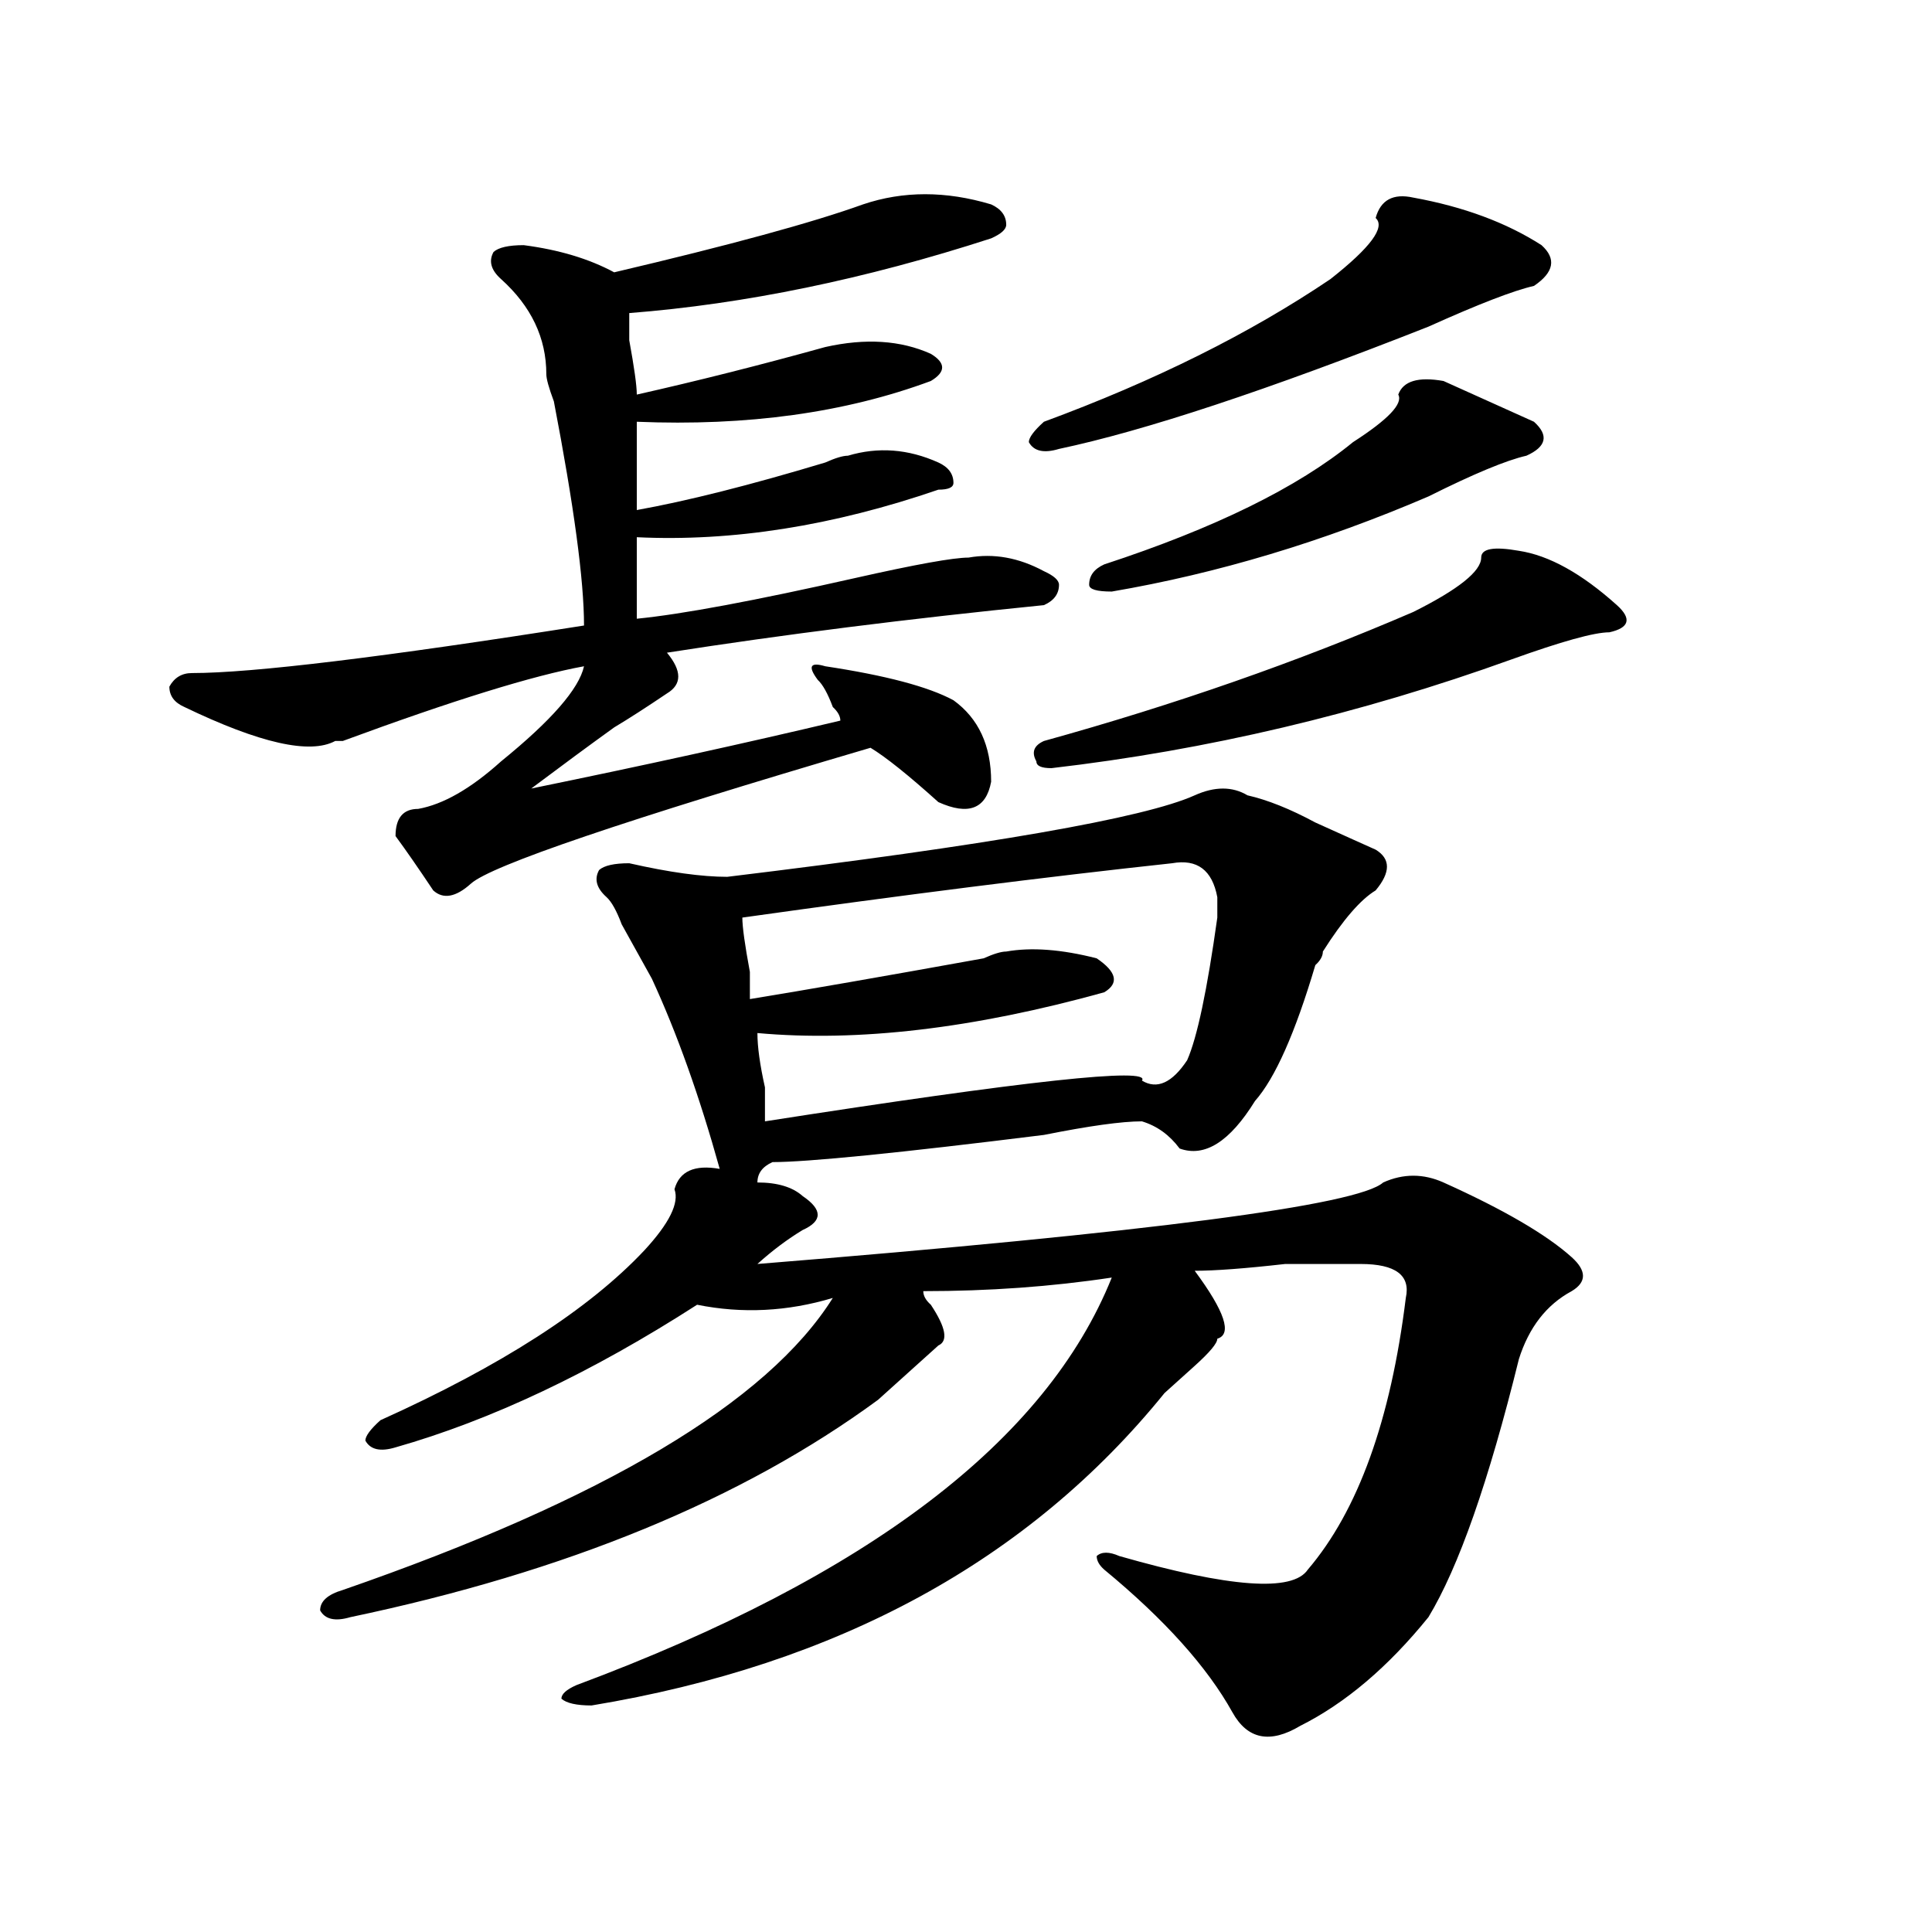 <?xml version="1.0" encoding="utf-8"?>
<!-- Generator: Adobe Illustrator 16.0.0, SVG Export Plug-In . SVG Version: 6.00 Build 0)  -->
<!DOCTYPE svg PUBLIC "-//W3C//DTD SVG 1.1//EN" "http://www.w3.org/Graphics/SVG/1.1/DTD/svg11.dtd">
<svg version="1.1" id="图层_1" xmlns="http://www.w3.org/2000/svg" xmlns:xlink="http://www.w3.org/1999/xlink" x="0px" y="0px"
	 width="1000px" height="1000px" viewBox="0 0 1000 1000" enable-background="new 0 0 1000 1000" xml:space="preserve">
<path d="M446.672,105.797c20.792-7.031,42.926-7.031,66.34,0c5.183,2.362,7.805,5.877,7.805,10.547c0,2.362-2.622,4.724-7.805,7.031
	c-65.06,21.094-127.497,34.002-187.313,38.672c0,2.362,0,7.031,0,14.063c2.561,14.063,3.902,23.456,3.902,28.125
	c31.219-7.031,63.718-15.216,97.559-24.609c20.792-4.669,39.023-3.516,54.633,3.516c7.805,4.724,7.805,9.394,0,14.063
	c-44.268,16.425-94.998,23.456-152.191,21.094c0,14.063,0,29.333,0,45.703c25.975-4.669,58.535-12.854,97.559-24.609
	c5.183-2.308,9.085-3.516,11.707-3.516c15.609-4.669,31.219-3.516,46.828,3.516c5.183,2.362,7.805,5.878,7.805,10.547
	c0,2.362-2.622,3.516-7.805,3.516c-54.633,18.786-106.705,26.972-156.094,24.609c0,16.425,0,30.487,0,42.188
	c23.414-2.308,61.096-9.339,113.168-21.094c31.219-7.031,50.73-10.547,58.535-10.547c12.987-2.308,25.975,0,39.023,7.031
	c5.183,2.362,7.805,4.724,7.805,7.031c0,4.724-2.622,8.239-7.805,10.547c-70.242,7.031-135.302,15.271-195.117,24.609
	c7.805,9.394,7.805,16.425,0,21.094c-10.427,7.031-19.512,12.909-27.316,17.578c-13.049,9.394-27.316,19.94-42.926,31.641
	c57.193-11.7,110.546-23.401,159.996-35.156c0-2.308-1.342-4.669-3.902-7.031c-2.622-7.031-5.244-11.7-7.805-14.063
	c-5.244-7.031-3.902-9.339,3.902-7.031c31.219,4.724,53.291,10.547,66.34,17.578c12.987,9.394,19.512,23.456,19.512,42.188
	c-2.622,14.063-11.707,17.578-27.316,10.547c-15.609-14.063-27.316-23.401-35.121-28.125
	c-127.497,37.519-196.459,60.974-206.824,70.313c-7.805,7.031-14.329,8.239-19.512,3.516c-7.805-11.7-14.329-21.094-19.512-28.125
	c0-9.339,3.902-14.063,11.707-14.063c12.987-2.308,27.316-10.547,42.926-24.609c25.975-21.094,40.304-37.464,42.926-49.219
	c-26.036,4.724-67.682,17.578-124.875,38.672h-3.902c-13.049,7.031-39.023,1.208-78.047-17.578
	c-5.244-2.308-7.805-5.823-7.805-10.547c2.561-4.669,6.463-7.031,11.707-7.031c31.219,0,98.839-8.185,202.922-24.609
	c0-23.401-5.244-62.073-15.609-116.016c-2.622-7.031-3.902-11.7-3.902-14.063c0-18.731-7.805-35.156-23.414-49.219
	c-5.244-4.669-6.524-9.339-3.902-14.063c2.561-2.308,7.805-3.516,15.609-3.516c18.17,2.362,33.779,7.031,46.828,14.063
	C377.71,126.891,420.636,115.19,446.672,105.797z M618.375,411.656c10.365-4.669,19.512-4.669,27.316,0
	c10.365,2.362,22.072,7.031,35.121,14.063c15.609,7.031,25.975,11.755,31.219,14.063c7.805,4.724,7.805,11.755,0,21.094
	c-7.805,4.724-16.951,15.271-27.316,31.641c0,2.362-1.342,4.724-3.902,7.031c-10.427,35.156-20.854,58.612-31.219,70.313
	c-13.049,21.094-26.036,29.333-39.023,24.609c-5.244-7.031-11.707-11.7-19.512-14.063c-10.427,0-27.316,2.362-50.73,7.031
	c-75.486,9.394-122.314,14.063-140.484,14.063c-5.244,2.362-7.805,5.878-7.805,10.547c10.365,0,18.17,2.362,23.414,7.031
	c10.365,7.031,10.365,12.909,0,17.578c-7.805,4.724-15.609,10.547-23.414,17.578c202.922-16.37,310.846-30.433,323.895-42.188
	c10.365-4.669,20.792-4.669,31.219,0c31.219,14.063,53.291,26.972,66.34,38.672c7.805,7.031,7.805,12.909,0,17.578
	c-13.049,7.031-22.134,18.786-27.316,35.156c-15.609,63.281-31.219,107.831-46.828,133.594
	c-20.854,25.763-42.926,44.494-66.34,56.25c-15.609,9.338-27.316,7.031-35.121-7.031c-13.049-23.456-35.121-48.065-66.34-73.828
	c-2.622-2.308-3.902-4.669-3.902-7.031c2.561-2.308,6.463-2.308,11.707,0c57.193,16.369,89.754,18.731,97.559,7.031
	c25.975-30.433,42.926-77.344,50.73-140.625c2.561-11.7-5.244-17.578-23.414-17.578c-7.805,0-20.854,0-39.023,0
	c-20.854,2.362-36.463,3.516-46.828,3.516c15.609,21.094,19.512,32.849,11.707,35.156c0,2.362-3.902,7.031-11.707,14.063
	s-13.049,11.755-15.609,14.063c-70.242,86.737-169.143,140.625-296.578,161.719c-7.805,0-13.049-1.209-15.609-3.516
	c0-2.362,2.561-4.725,7.805-7.031c150.85-56.25,243.226-126.563,277.066-210.938c-31.219,4.724-63.779,7.031-97.559,7.031
	c0,2.362,1.28,4.724,3.902,7.031c7.805,11.755,9.085,18.786,3.902,21.094c-10.427,9.394-20.854,18.786-31.219,28.125
	c-70.242,51.581-161.338,89.044-273.164,112.5c-7.805,2.307-13.049,1.153-15.609-3.516c0-4.725,3.902-8.24,11.707-10.547
	c135.24-46.856,219.812-97.229,253.652-151.172c-23.414,7.031-46.828,8.239-70.242,3.516
	c-54.633,35.156-106.705,59.766-156.094,73.828c-7.805,2.362-13.049,1.208-15.609-3.516c0-2.308,2.561-5.823,7.805-10.547
	c62.438-28.125,107.924-57.403,136.582-87.891c12.987-14.063,18.17-24.609,15.609-31.641c2.561-9.339,10.365-12.854,23.414-10.547
	c-10.427-37.464-22.134-70.313-35.121-98.438c-2.622-4.669-7.805-14.063-15.609-28.125c-2.622-7.031-5.244-11.7-7.805-14.063
	c-5.244-4.669-6.524-9.339-3.902-14.063c2.561-2.308,7.805-3.516,15.609-3.516c20.792,4.724,37.682,7.031,50.73,7.031
	C511.67,437.474,592.339,423.411,618.375,411.656z M606.668,446.813c-65.06,7.031-139.204,16.425-222.434,28.125
	c0,4.724,1.28,14.063,3.902,28.125c0,7.031,0,11.755,0,14.063c28.597-4.669,68.9-11.7,120.973-21.094
	c5.183-2.308,9.085-3.516,11.707-3.516c12.987-2.308,28.597-1.153,46.828,3.516c10.365,7.031,11.707,12.909,3.902,17.578
	c-67.682,18.786-127.497,25.817-179.508,21.094c0,7.031,1.28,16.425,3.902,28.125c0,9.394,0,15.271,0,17.578
	c135.24-21.094,200.3-28.125,195.117-21.094c7.805,4.724,15.609,1.208,23.414-10.547c5.183-11.7,10.365-36.31,15.609-73.828
	c0-4.669,0-8.185,0-10.547C627.46,450.328,619.655,444.505,606.668,446.813z M731.543,102.281
	c25.975,4.724,48.108,12.909,66.34,24.609c7.805,7.031,6.463,14.063-3.902,21.094c-10.427,2.362-28.658,9.393-54.633,21.094
	c-83.291,32.849-147.009,53.942-191.215,63.281c-7.805,2.362-13.049,1.208-15.609-3.516c0-2.308,2.561-5.823,7.805-10.547
	c57.193-21.094,106.644-45.703,148.289-73.828c20.792-16.37,28.597-26.917,23.414-31.641
	C714.592,103.489,721.116,99.974,731.543,102.281z M786.176,285.094c15.609,2.362,32.499,11.755,50.73,28.125
	c7.805,7.031,6.463,11.755-3.902,14.063c-7.805,0-24.756,4.724-50.73,14.063c-78.047,28.125-157.436,46.911-238.043,56.25
	c-5.244,0-7.805-1.153-7.805-3.516c-2.622-4.669-1.342-8.185,3.902-10.547c67.62-18.731,131.338-40.979,191.215-66.797
	c23.414-11.7,35.121-21.094,35.121-28.125C766.664,283.94,773.127,282.786,786.176,285.094z M747.152,197.203
	c20.792,9.394,36.401,16.425,46.828,21.094c7.805,7.031,6.463,12.909-3.902,17.578c-10.427,2.362-27.316,9.394-50.73,21.094
	c-54.633,23.456-109.266,39.88-163.898,49.219c-7.805,0-11.707-1.153-11.707-3.516c0-4.669,2.561-8.185,7.805-10.547
	c57.193-18.731,100.119-39.825,128.777-63.281c18.17-11.7,25.975-19.886,23.414-24.609
	C726.299,197.203,734.104,194.896,747.152,197.203z"/>
</svg>
